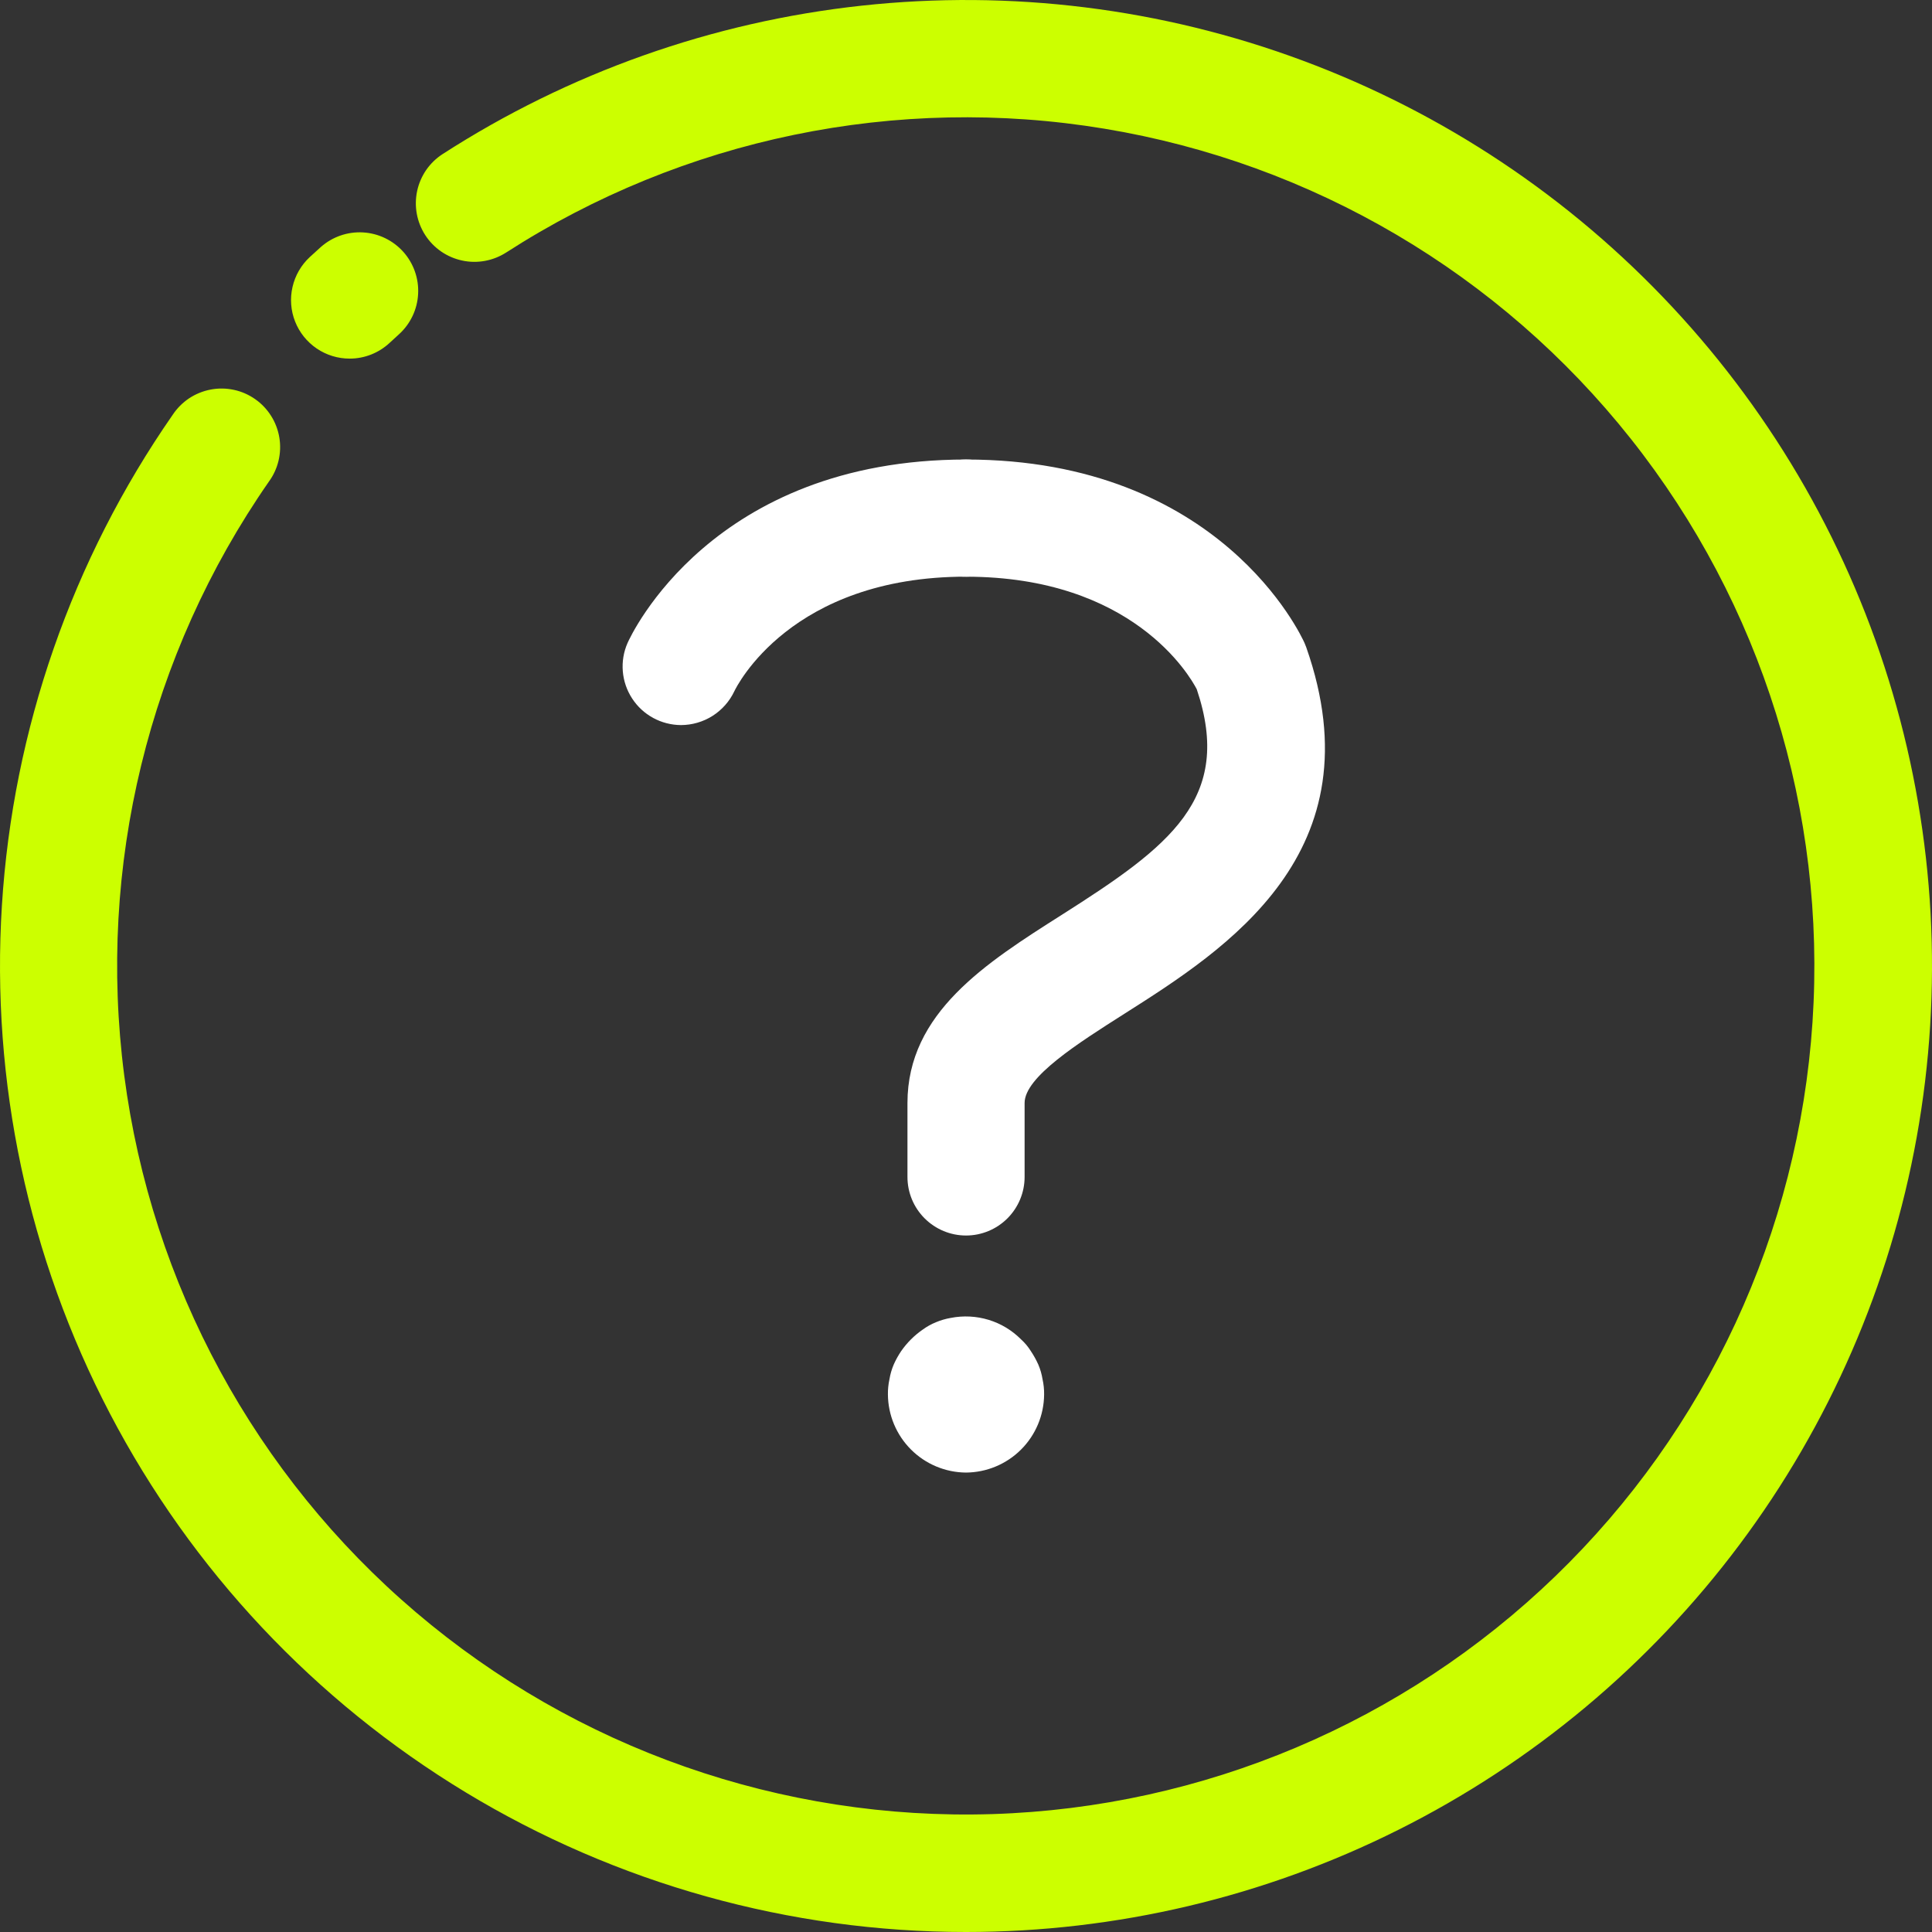 <svg width="60" height="60" viewBox="0 0 60 60" fill="none" xmlns="http://www.w3.org/2000/svg">
<rect x="0" y="0" width="60" height="60" fill="#333333" stroke="none"/>
<path d="M30 45.732C29.359 45.727 28.744 45.47 28.291 45.016C27.837 44.562 27.58 43.948 27.575 43.306C27.573 43.147 27.589 42.989 27.623 42.833C27.649 42.675 27.694 42.52 27.757 42.373C27.822 42.228 27.899 42.09 27.987 41.959C28.168 41.699 28.394 41.473 28.654 41.293C28.782 41.2 28.92 41.122 29.067 41.063C29.215 41.001 29.369 40.956 29.527 40.929C29.918 40.852 30.322 40.873 30.703 40.989C31.084 41.105 31.43 41.314 31.71 41.596C31.828 41.703 31.93 41.825 32.014 41.96C32.102 42.091 32.179 42.23 32.244 42.374C32.307 42.521 32.352 42.676 32.377 42.834C32.412 42.99 32.428 43.148 32.426 43.307C32.421 43.949 32.164 44.564 31.71 45.017C31.256 45.471 30.642 45.727 30 45.732ZM21.147 22.518C20.846 22.516 20.549 22.44 20.285 22.296C20.02 22.152 19.795 21.944 19.631 21.691C19.466 21.439 19.367 21.149 19.342 20.849C19.317 20.549 19.367 20.247 19.488 19.971C19.591 19.738 22.106 14.271 30.002 14.271C30.484 14.271 30.947 14.462 31.288 14.803C31.629 15.145 31.821 15.607 31.821 16.09C31.821 16.572 31.629 17.035 31.288 17.376C30.947 17.717 30.484 17.909 30.002 17.909C24.555 17.909 22.874 21.323 22.805 21.468C22.656 21.782 22.421 22.047 22.128 22.233C21.834 22.419 21.494 22.517 21.147 22.518Z" fill="white"/>
<path d="M30.001 38.37C29.518 38.37 29.056 38.178 28.715 37.837C28.373 37.496 28.182 37.033 28.182 36.551V34.256C28.182 31.453 30.619 29.906 32.976 28.41C36.317 26.288 38.312 24.808 37.166 21.404C36.948 20.983 35.17 17.91 30.001 17.91C29.518 17.91 29.056 17.718 28.715 17.377C28.373 17.036 28.182 16.573 28.182 16.091C28.182 15.608 28.373 15.146 28.715 14.804C29.056 14.463 29.518 14.271 30.001 14.271C37.896 14.271 40.412 19.741 40.515 19.972C40.535 20.017 40.552 20.061 40.568 20.106C42.804 26.478 38.062 29.487 34.926 31.479C33.471 32.403 31.82 33.451 31.82 34.254V36.551C31.82 37.033 31.628 37.496 31.287 37.837C30.946 38.178 30.483 38.37 30.001 38.37Z" fill="white"/>
<path d="M30 60C24.521 60 19.147 58.5 14.461 55.662C9.774 52.824 5.954 48.757 3.415 43.902C0.877 39.047 -0.284 33.589 0.059 28.121C0.402 22.653 2.236 17.383 5.362 12.884C5.496 12.681 5.669 12.507 5.87 12.372C6.072 12.238 6.299 12.145 6.538 12.099C6.776 12.053 7.021 12.056 7.259 12.106C7.496 12.156 7.721 12.254 7.92 12.393C8.119 12.531 8.289 12.709 8.418 12.914C8.548 13.119 8.635 13.348 8.675 13.588C8.715 13.827 8.706 14.072 8.65 14.308C8.594 14.544 8.49 14.767 8.347 14.962C4.614 20.337 3.014 26.908 3.858 33.397C4.703 39.886 7.931 45.829 12.915 50.069C17.899 54.309 24.283 56.544 30.823 56.338C37.364 56.131 43.593 53.499 48.3 48.953C53.008 44.407 55.855 38.273 56.289 31.743C56.722 25.214 54.712 18.757 50.647 13.628C46.583 8.499 40.756 5.066 34.3 3.997C27.845 2.927 21.222 4.297 15.721 7.841C15.52 7.97 15.296 8.059 15.061 8.102C14.826 8.145 14.585 8.142 14.351 8.091C14.117 8.041 13.896 7.945 13.699 7.81C13.503 7.674 13.335 7.501 13.205 7.3C13.076 7.099 12.987 6.875 12.944 6.64C12.901 6.405 12.905 6.164 12.955 5.93C13.005 5.697 13.101 5.475 13.236 5.279C13.372 5.082 13.546 4.914 13.746 4.785C17.666 2.258 22.121 0.68 26.757 0.176C31.394 -0.328 36.084 0.255 40.455 1.881C44.826 3.506 48.758 6.128 51.939 9.539C55.12 12.949 57.462 17.054 58.779 21.528C60.096 26.002 60.352 30.721 59.526 35.311C58.7 39.901 56.816 44.236 54.022 47.97C51.229 51.704 47.603 54.736 43.433 56.824C39.263 58.913 34.664 60 30 60Z" fill="#CCFF00"/>
<path d="M10.861 11.137C10.495 11.138 10.137 11.028 9.835 10.823C9.532 10.617 9.298 10.325 9.164 9.984C9.03 9.644 9.002 9.271 9.084 8.914C9.165 8.557 9.352 8.233 9.62 7.984L9.964 7.671C10.324 7.353 10.795 7.19 11.275 7.218C11.755 7.246 12.204 7.463 12.525 7.821C12.845 8.179 13.011 8.65 12.985 9.13C12.96 9.61 12.746 10.06 12.389 10.383L12.102 10.646C11.765 10.961 11.322 11.137 10.861 11.137Z" fill="#CCFF00"/>
</svg>
